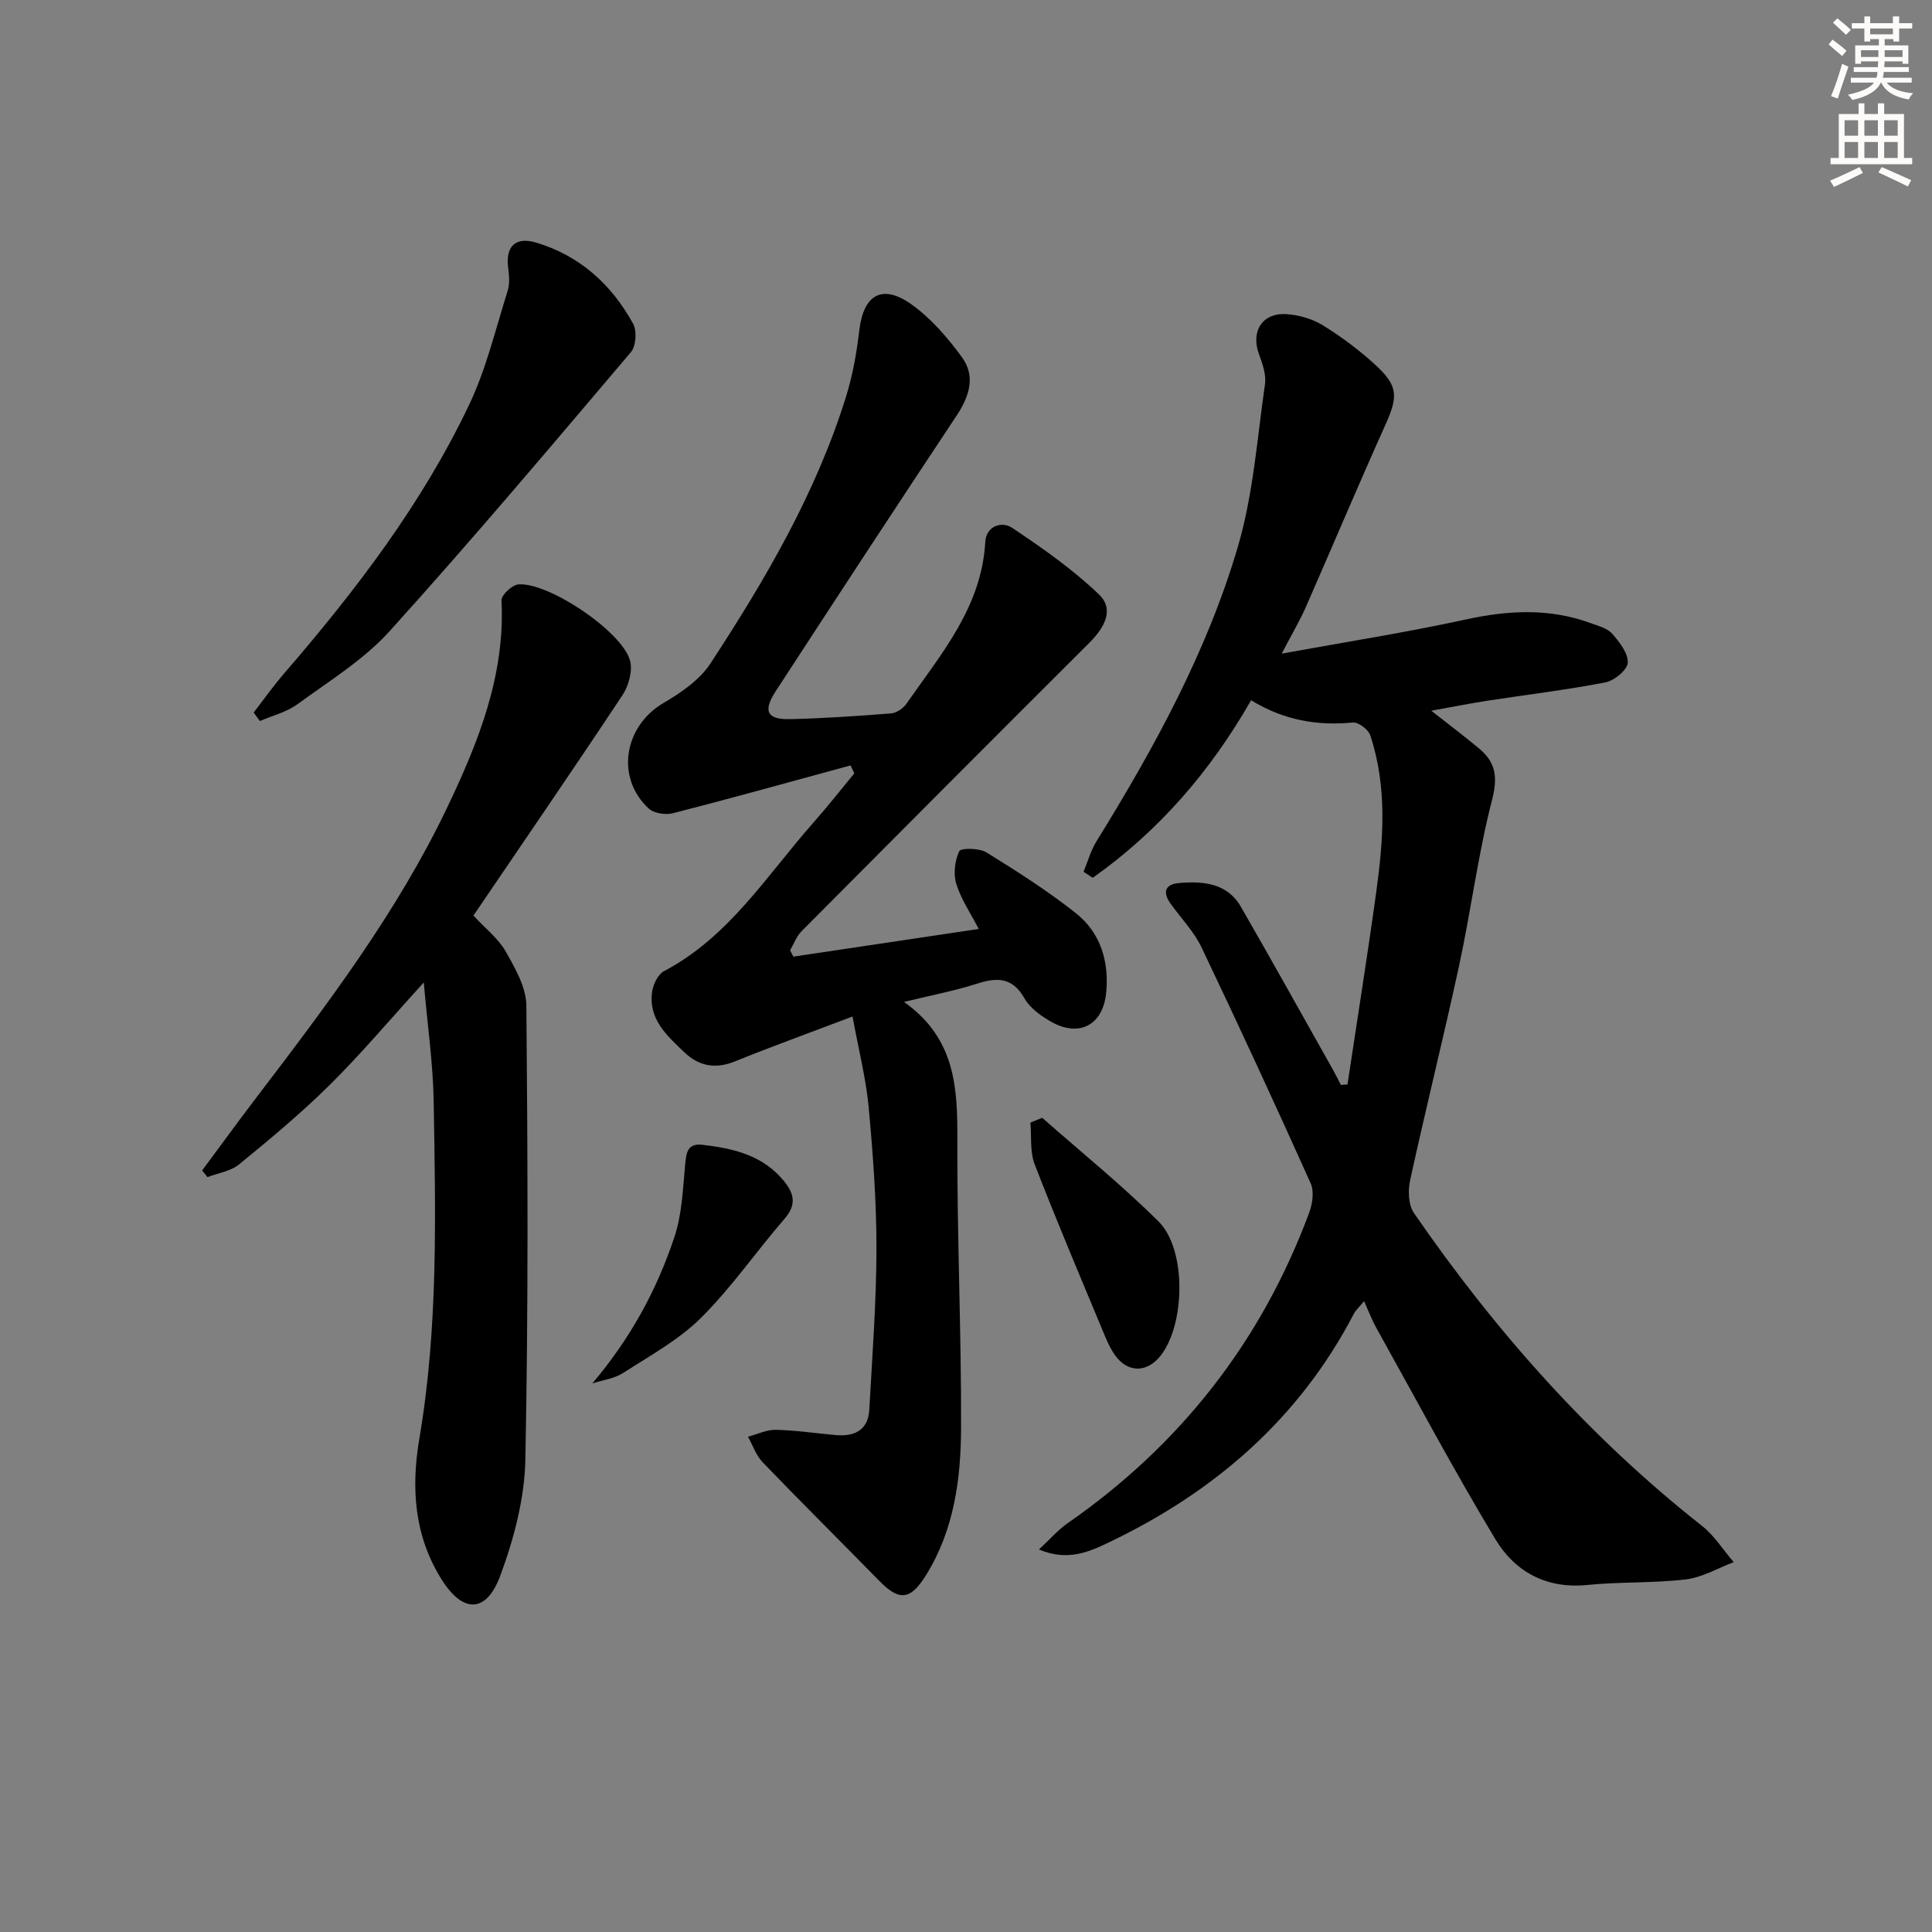 <svg enable-background="new 0 0 400 400" viewBox="0 0 400 400" xmlns="http://www.w3.org/2000/svg"><rect x="0" y="0" width="400" height="400" fill="#808080" stroke="none"/><g fill="#000001"><path d="m278.98 224.53c1.99-13.24 4.11-26.46 5.94-39.72 1.51-10.91 2.33-21.87-1.22-32.57-.4-1.2-2.46-2.76-3.6-2.65-7.33.7-14.19-.41-21.08-4.61-8.37 14.68-19.13 27.11-32.78 36.76-.63-.42-1.27-.83-1.9-1.25.87-2.1 1.48-4.37 2.66-6.28 11.92-19.29 22.85-39.16 29.27-60.96 3.2-10.85 4.01-22.43 5.63-33.71.28-1.98-.51-4.24-1.24-6.21-1.74-4.71.67-8.62 5.7-8.29 2.55.17 5.32.96 7.49 2.29 3.8 2.34 7.44 5.06 10.75 8.07 4.93 4.48 4.89 6.63 2.22 12.58-5.65 12.56-10.99 25.25-16.53 37.86-1.19 2.69-2.71 5.24-4.93 9.49 13.51-2.47 25.83-4.39 38-7.05 8.84-1.93 17.41-2.42 25.99.74 1.55.57 3.42 1.04 4.43 2.18 1.51 1.72 3.33 4.04 3.23 6.01-.07 1.48-2.79 3.71-4.62 4.07-8.14 1.57-16.39 2.56-24.59 3.82-3.6.56-7.18 1.28-11.47 2.05 3.68 2.89 6.9 5.31 9.98 7.89 3.39 2.84 3.8 5.91 2.61 10.54-2.89 11.21-4.34 22.78-6.78 34.12-3.22 14.9-6.92 29.7-10.18 44.6-.47 2.15-.39 5.15.77 6.83 16.81 24.39 36.27 46.36 59.63 64.77 2.58 2.03 4.41 5 6.59 7.53-3.31 1.24-6.53 3.17-9.94 3.57-6.75.8-13.63.47-20.4 1.15-8.49.85-14.97-2.76-19.02-9.49-8.64-14.35-16.52-29.16-24.67-43.8-.88-1.59-1.53-3.31-2.5-5.46-.87 1.06-1.69 1.78-2.16 2.68-11.3 21.65-28.76 36.75-50.5 47.17-4.19 2.01-8.67 4.09-14.66 1.55 2.37-2.2 3.97-4.06 5.91-5.41 23.37-16.24 40.13-37.63 50.04-64.31.69-1.85 1.06-4.42.31-6.09-7.35-16.36-14.86-32.64-22.59-48.83-1.55-3.24-4.17-5.98-6.32-8.93-1.79-2.45-1.36-4.17 1.76-4.42 4.97-.39 9.88.02 12.71 4.94 6.46 11.22 12.75 22.53 19.1 33.81.56 1 1.06 2.04 1.59 3.06.45-.04.91-.07 1.37-.09z"/><path d="m176.51 210.46c-9.17 3.48-16.82 6.24-24.35 9.29-4.06 1.65-7.48.98-10.49-1.9-3.62-3.46-7.54-6.92-6.63-12.66.24-1.49 1.21-3.48 2.43-4.12 13.49-7.1 21.29-19.85 30.94-30.76 2.93-3.31 5.65-6.79 8.47-10.2-.26-.55-.52-1.09-.78-1.64-12.24 3.33-24.45 6.74-36.73 9.89-1.54.4-3.97.05-5.06-.96-6.92-6.39-5.12-17.05 3.05-21.85 3.63-2.13 7.51-4.78 9.74-8.2 11.38-17.39 21.89-35.32 28.1-55.35 1.36-4.4 2.17-9.02 2.71-13.61.85-7.3 4.67-9.69 10.72-5.43 4.09 2.89 7.57 6.94 10.55 11.03 2.82 3.88 1.55 8.02-1.08 11.99-12.6 18.98-25.07 38.04-37.5 57.13-2.69 4.13-1.8 5.89 2.98 5.78 6.98-.16 13.95-.64 20.91-1.19 1.11-.09 2.48-1.01 3.14-1.95 7.19-10.32 15.6-20.02 16.36-33.54.18-3.29 3.38-4.38 5.56-2.93 6.28 4.19 12.55 8.59 17.98 13.79 3.29 3.15 1.05 6.98-1.98 10-19.91 19.86-39.77 39.77-59.59 59.72-1.06 1.06-1.6 2.63-2.38 3.97.23.43.45.87.68 1.3 12.62-1.88 25.24-3.77 38.38-5.73-1.63-3.15-3.63-6.07-4.64-9.3-.65-2.07-.32-4.83.6-6.8.32-.69 4.13-.67 5.61.24 6.35 3.92 12.68 7.96 18.52 12.58 5.16 4.08 6.94 10.08 6.28 16.58-.67 6.61-5.59 9.19-11.36 5.92-2.12-1.2-4.4-2.83-5.55-4.86-2.54-4.47-5.76-4.34-9.96-2.99-4.5 1.45-9.18 2.32-14.97 3.74 10.71 7.58 11.08 17.85 11.04 28.65-.07 19.8.83 39.61.77 59.41-.03 10.65-1.42 21.24-7.27 30.64-3.21 5.17-5.54 5.39-9.67 1.16-8.02-8.2-16.17-16.27-24.12-24.53-1.38-1.43-2.06-3.53-3.06-5.31 1.93-.51 3.88-1.48 5.8-1.43 4.14.09 8.27.73 12.41 1.09 3.87.33 6.67-1.02 6.91-5.28.61-11.11 1.47-22.23 1.48-33.35.01-9.79-.72-19.6-1.62-29.35-.57-5.97-2.09-11.88-3.33-18.68z"/><path d="m98.02 189.56c2.51 2.71 5.15 4.75 6.67 7.42 1.97 3.47 4.26 7.45 4.29 11.23.28 31.32.42 62.66-.21 93.97-.16 8.09-2.37 16.44-5.21 24.09-2.86 7.71-7.68 7.79-12.08.82-5.69-9-6.42-18.9-4.65-29.28 3.93-23.1 3.34-46.44 2.96-69.74-.13-7.88-1.28-15.74-2.05-24.66-7.16 7.86-13.03 14.84-19.49 21.23-5.9 5.84-12.32 11.17-18.74 16.43-1.74 1.42-4.34 1.79-6.55 2.64-.37-.46-.74-.92-1.11-1.38 3.77-5.07 7.48-10.18 11.31-15.2 14.53-19.07 29.03-38.19 39.42-59.93 6.45-13.5 12.03-27.38 11.25-42.91-.05-1.09 2.21-3.21 3.52-3.3 6.2-.46 21.28 9.62 23.07 15.69.62 2.1-.24 5.27-1.53 7.22-10.11 15.26-20.47 30.34-30.87 45.66z"/><path d="m52.52 147.52c2.08-2.69 4.05-5.48 6.27-8.05 14.84-17.18 28.6-35.16 38.38-55.75 3.52-7.42 5.44-15.6 7.93-23.49.47-1.48.31-3.24.11-4.82-.56-4.35 1.46-6.46 5.76-5.19 9.06 2.69 15.64 8.68 20.12 16.82.81 1.48.59 4.62-.47 5.87-16.46 19.4-32.87 38.87-49.93 57.74-5.39 5.96-12.55 10.36-19.12 15.16-2.24 1.64-5.16 2.34-7.76 3.47-.44-.57-.86-1.17-1.29-1.76z"/><path d="m215.78 231.43c8.07 7.12 16.48 13.91 24.1 21.48 5.79 5.76 5.53 21.21.45 27.72-2.85 3.65-6.88 3.66-9.53-.12-1.03-1.47-1.75-3.2-2.44-4.87-4.78-11.5-9.65-22.96-14.14-34.57-1.01-2.61-.63-5.75-.89-8.65.81-.32 1.63-.65 2.45-.99z"/><path d="m122.63 286.43c7.94-9.38 13.38-19.41 17-30.32 1.58-4.75 1.76-10.01 2.23-15.07.23-2.48.53-4.37 3.57-4.02 6.37.73 12.45 2.13 16.83 7.44 2.17 2.63 2.71 4.95.17 7.88-5.86 6.75-10.97 14.23-17.29 20.5-4.62 4.59-10.6 7.86-16.15 11.43-1.83 1.17-4.23 1.46-6.36 2.16z"/></g><path d="m378.6 9.2.8-1c.9.7 1.9 1.4 2.9 2.3l-.9 1.1c-1.1-.9-2-1.7-2.8-2.4zm.5 10.7c.9-2.1 1.6-4.3 2.3-6.7.4.2.8.4 1.3.6-.7 2.1-1.5 4.3-2.2 6.6zm.4-15.2.9-.9c1 .8 2 1.6 2.8 2.4l-1 1c-1-.9-1.9-1.8-2.7-2.5zm12.5-1.3h1.2v1.4h2.7v1.1h-2.7v2.7h-1.2v-.5h-1.8v1.3h4.9v3.8h-1.2v-.5h-3.7c0 .4-.1.9-.1 1.2h5.1v1h-5.2c0 .5-.1.9-.2 1.2h6v1h-5.2c1.1 1.3 2.9 2 5.5 2.2-.4.4-.7.8-.9 1.3-2.9-.5-4.8-1.6-5.7-3.5h-.1c-.8 1.7-2.7 2.9-5.9 3.6-.2-.4-.6-.8-.9-1.1 2.8-.6 4.6-1.4 5.4-2.5h-4.8v-1h5.3c.1-.3.2-.7.2-1.2h-4.9v-1h5c0-.4 0-.8.1-1.2h-3.6v.5h-1.2v-3.8h4.9v-1.3h-1.8v.5h-1.2v-2.7h-2.6v-1.1h2.6v-1.4h1.2v1.4h4.7v-1.4zm-6.7 8.4h3.6c0-.4 0-.9 0-1.4h-3.6zm1.9-4.7h4.7v-1.2h-4.7zm6.7 3.3h-3.7v1.4h3.7z" fill="#fcfbfa"/><path d="m384.7 21.4h1.3v2.2h2.8v-2.2h1.3v2.2h4.1v9.1h1.7v1.3h-16.9v-1.3h1.7v-9.1h4.1v-2.2zm.3 13.2.7 1.2c-1.8.9-3.8 1.9-6 2.9-.2-.4-.5-.8-.8-1.3 2.4-1 4.4-2 6.1-2.8zm-3.1-6.5h2.8v-3.2h-2.8zm0 4.6h2.8v-3.3h-2.8zm4.1-4.6h2.8v-3.2h-2.8zm0 4.6h2.8v-3.3h-2.8zm3.6 1.9c2.1.9 4.1 1.8 6.1 2.7l-.7 1.3c-2.2-1.1-4.2-2-6.1-2.9zm3.3-9.7h-2.8v3.2h2.8zm-2.8 7.8h2.8v-3.3h-2.8z" fill="#fcfbfa"/></svg>